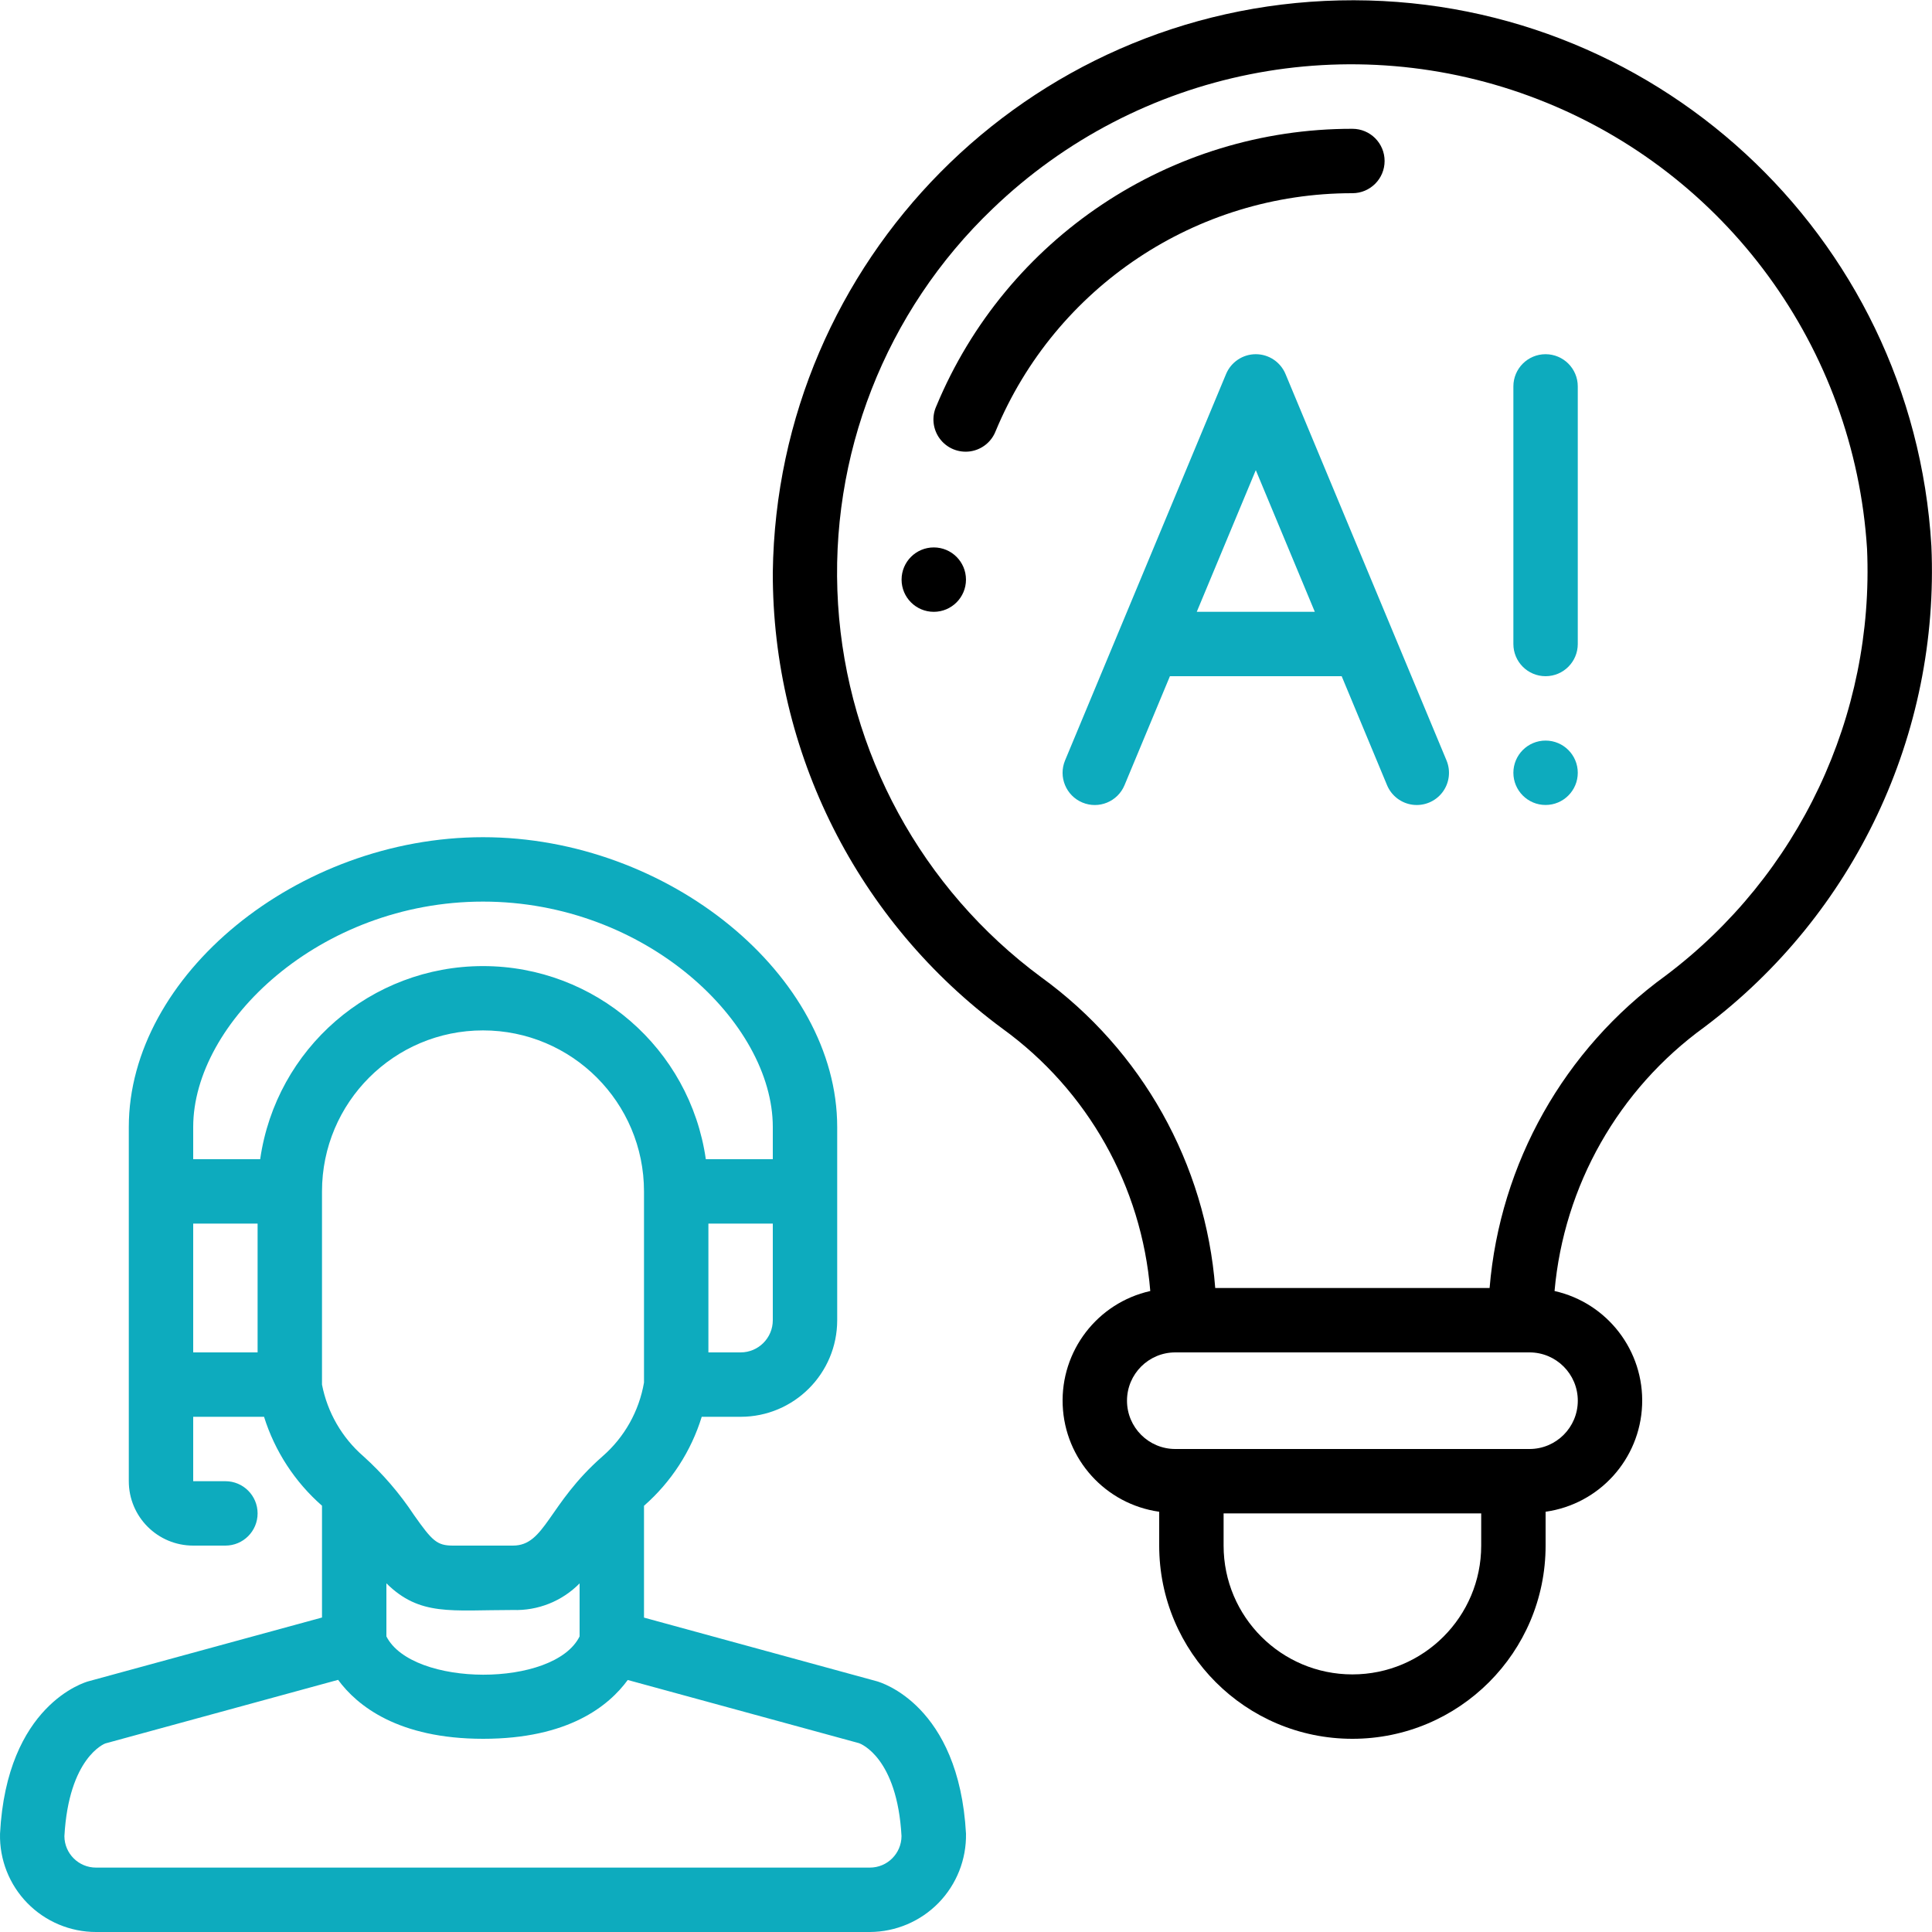 <svg width="84" height="84" viewBox="0 0 84 84" fill="none" xmlns="http://www.w3.org/2000/svg">
<path d="M4.176 84H37.824C38.947 83.994 40.021 83.538 40.806 82.735C41.59 81.931 42.02 80.847 42 79.723C41.69 74.112 38.269 73.143 38.133 73.101L28 70.331V65.469C29.179 64.437 30.048 63.098 30.51 61.6H32.2C34.519 61.6 36.4 59.72 36.4 57.4V49C36.4 42.406 29.059 36.4 21 36.4C12.94 36.4 5.6 42.406 5.6 49V64.4C5.6 65.947 6.853 67.2 8.4 67.2H9.8C10.573 67.2 11.2 66.574 11.2 65.8C11.2 65.027 10.573 64.4 9.8 64.4H8.4V61.6H11.48C11.949 63.096 12.821 64.433 14 65.466V70.327L3.844 73.1C3.704 73.138 0.292 74.114 0.001 79.728C-0.025 80.852 0.403 81.939 1.189 82.743C1.975 83.547 3.052 84 4.176 84ZM14 51.8C14 47.934 17.134 44.8 21 44.8C24.866 44.8 28 47.934 28 51.8V60.111C27.786 61.357 27.148 62.491 26.194 63.321C23.825 65.4 23.707 67.2 22.302 67.2H19.698C18.998 67.2 18.795 66.999 18 65.872C17.377 64.93 16.638 64.071 15.799 63.315C14.868 62.507 14.235 61.41 14 60.2V51.8ZM16.8 68.84C18.257 70.28 19.612 70 22.302 70C23.387 70.037 24.438 69.617 25.2 68.843V71.148C24.095 73.381 17.92 73.355 16.8 71.148V68.84ZM33.6 57.4C33.6 58.174 32.973 58.8 32.2 58.8H30.8V53.2H33.6V57.4ZM21 39.2C28.095 39.2 33.6 44.469 33.6 49V50.4H30.688C29.996 45.582 25.868 42.004 21 42.004C16.132 42.004 12.004 45.582 11.312 50.4H8.4V49C8.4 44.469 13.905 39.2 21 39.2ZM11.2 58.8H8.4V53.2H11.2V58.8ZM4.575 75.803L14.7 73.037C15.524 74.157 17.304 75.6 21.009 75.6C24.715 75.6 26.47 74.167 27.293 73.043L37.352 75.791C37.419 75.815 39.007 76.411 39.196 79.828C39.194 80.587 38.578 81.201 37.819 81.2H4.176C3.42 81.201 2.806 80.592 2.8 79.837C2.99 76.411 4.55 75.813 4.575 75.803Z" fill="#0DABBE"/>
<path d="M74.099 44.66C80.641 39.741 84.336 31.911 83.973 23.734C83.172 10.19 71.796 -0.291 58.232 0.018C44.668 0.328 33.782 11.317 33.6 24.883C33.582 32.709 37.29 40.076 43.586 44.724C47.291 47.406 49.639 51.573 50.012 56.131C47.711 56.648 46.109 58.736 46.204 61.092C46.299 63.448 48.065 65.399 50.4 65.728V67.2C50.4 71.839 54.16 75.6 58.8 75.6C63.439 75.6 67.2 71.839 67.2 67.2V65.728C69.535 65.399 71.301 63.448 71.396 61.092C71.492 58.736 69.889 56.648 67.589 56.131C67.996 51.546 70.371 47.361 74.099 44.66ZM64.4 67.2C64.4 70.293 61.892 72.8 58.8 72.8C55.707 72.8 53.2 70.293 53.2 67.2V65.8H64.4V67.2ZM68.6 60.9C68.6 62.06 67.659 63 66.5 63H51.1C49.94 63 49 62.06 49 60.9C49 59.74 49.94 58.8 51.1 58.8H66.5C67.659 58.8 68.6 59.74 68.6 60.9ZM64.765 56H52.836C52.419 50.601 49.65 45.658 45.264 42.483C40.074 38.645 36.843 32.71 36.437 26.267C36.032 19.824 38.493 13.53 43.162 9.072C49.473 3.003 58.733 1.151 66.892 4.326C75.052 7.5 80.625 15.124 81.176 23.861C81.496 31.116 78.217 38.062 72.412 42.425C68.008 45.621 65.216 50.577 64.765 56Z" fill="black"/>
<path d="M58.8 8.4C59.574 8.4 60.2 7.773 60.2 7C60.2 6.226 59.574 5.6 58.8 5.6C50.886 5.591 43.746 10.351 40.71 17.659C40.498 18.124 40.557 18.666 40.862 19.076C41.167 19.485 41.67 19.695 42.175 19.626C42.681 19.556 43.108 19.216 43.291 18.74C45.895 12.475 52.016 8.394 58.8 8.4Z" fill="black"/>
<path d="M55.892 16.262C55.674 15.74 55.165 15.4 54.6 15.4C54.035 15.4 53.525 15.74 53.307 16.262L46.307 33.062C46.01 33.775 46.347 34.595 47.061 34.893C47.774 35.191 48.594 34.853 48.892 34.14L50.866 29.401H58.334L60.307 34.14C60.5 34.601 60.924 34.925 61.42 34.989C61.916 35.053 62.409 34.848 62.713 34.45C63.016 34.053 63.084 33.523 62.892 33.062L55.892 16.262ZM52.033 26.601L54.6 20.441L57.166 26.601H52.033Z" fill="#0DABBE"/>
<path d="M67.199 34.999C67.972 34.999 68.599 34.372 68.599 33.599C68.599 32.826 67.972 32.199 67.199 32.199C66.426 32.199 65.799 32.826 65.799 33.599C65.799 34.372 66.426 34.999 67.199 34.999Z" fill="#0DABBE"/>
<path d="M67.199 15.4C66.426 15.4 65.799 16.027 65.799 16.8V28C65.799 28.774 66.426 29.4 67.199 29.4C67.972 29.4 68.599 28.774 68.599 28V16.8C68.599 16.027 67.972 15.4 67.199 15.4Z" fill="#0DABBE"/>
<path d="M40.599 26.601C41.372 26.601 41.999 25.974 41.999 25.201C41.999 24.428 41.372 23.801 40.599 23.801C39.826 23.801 39.199 24.428 39.199 25.201C39.199 25.974 39.826 26.601 40.599 26.601Z" fill="black"/>
</svg>
